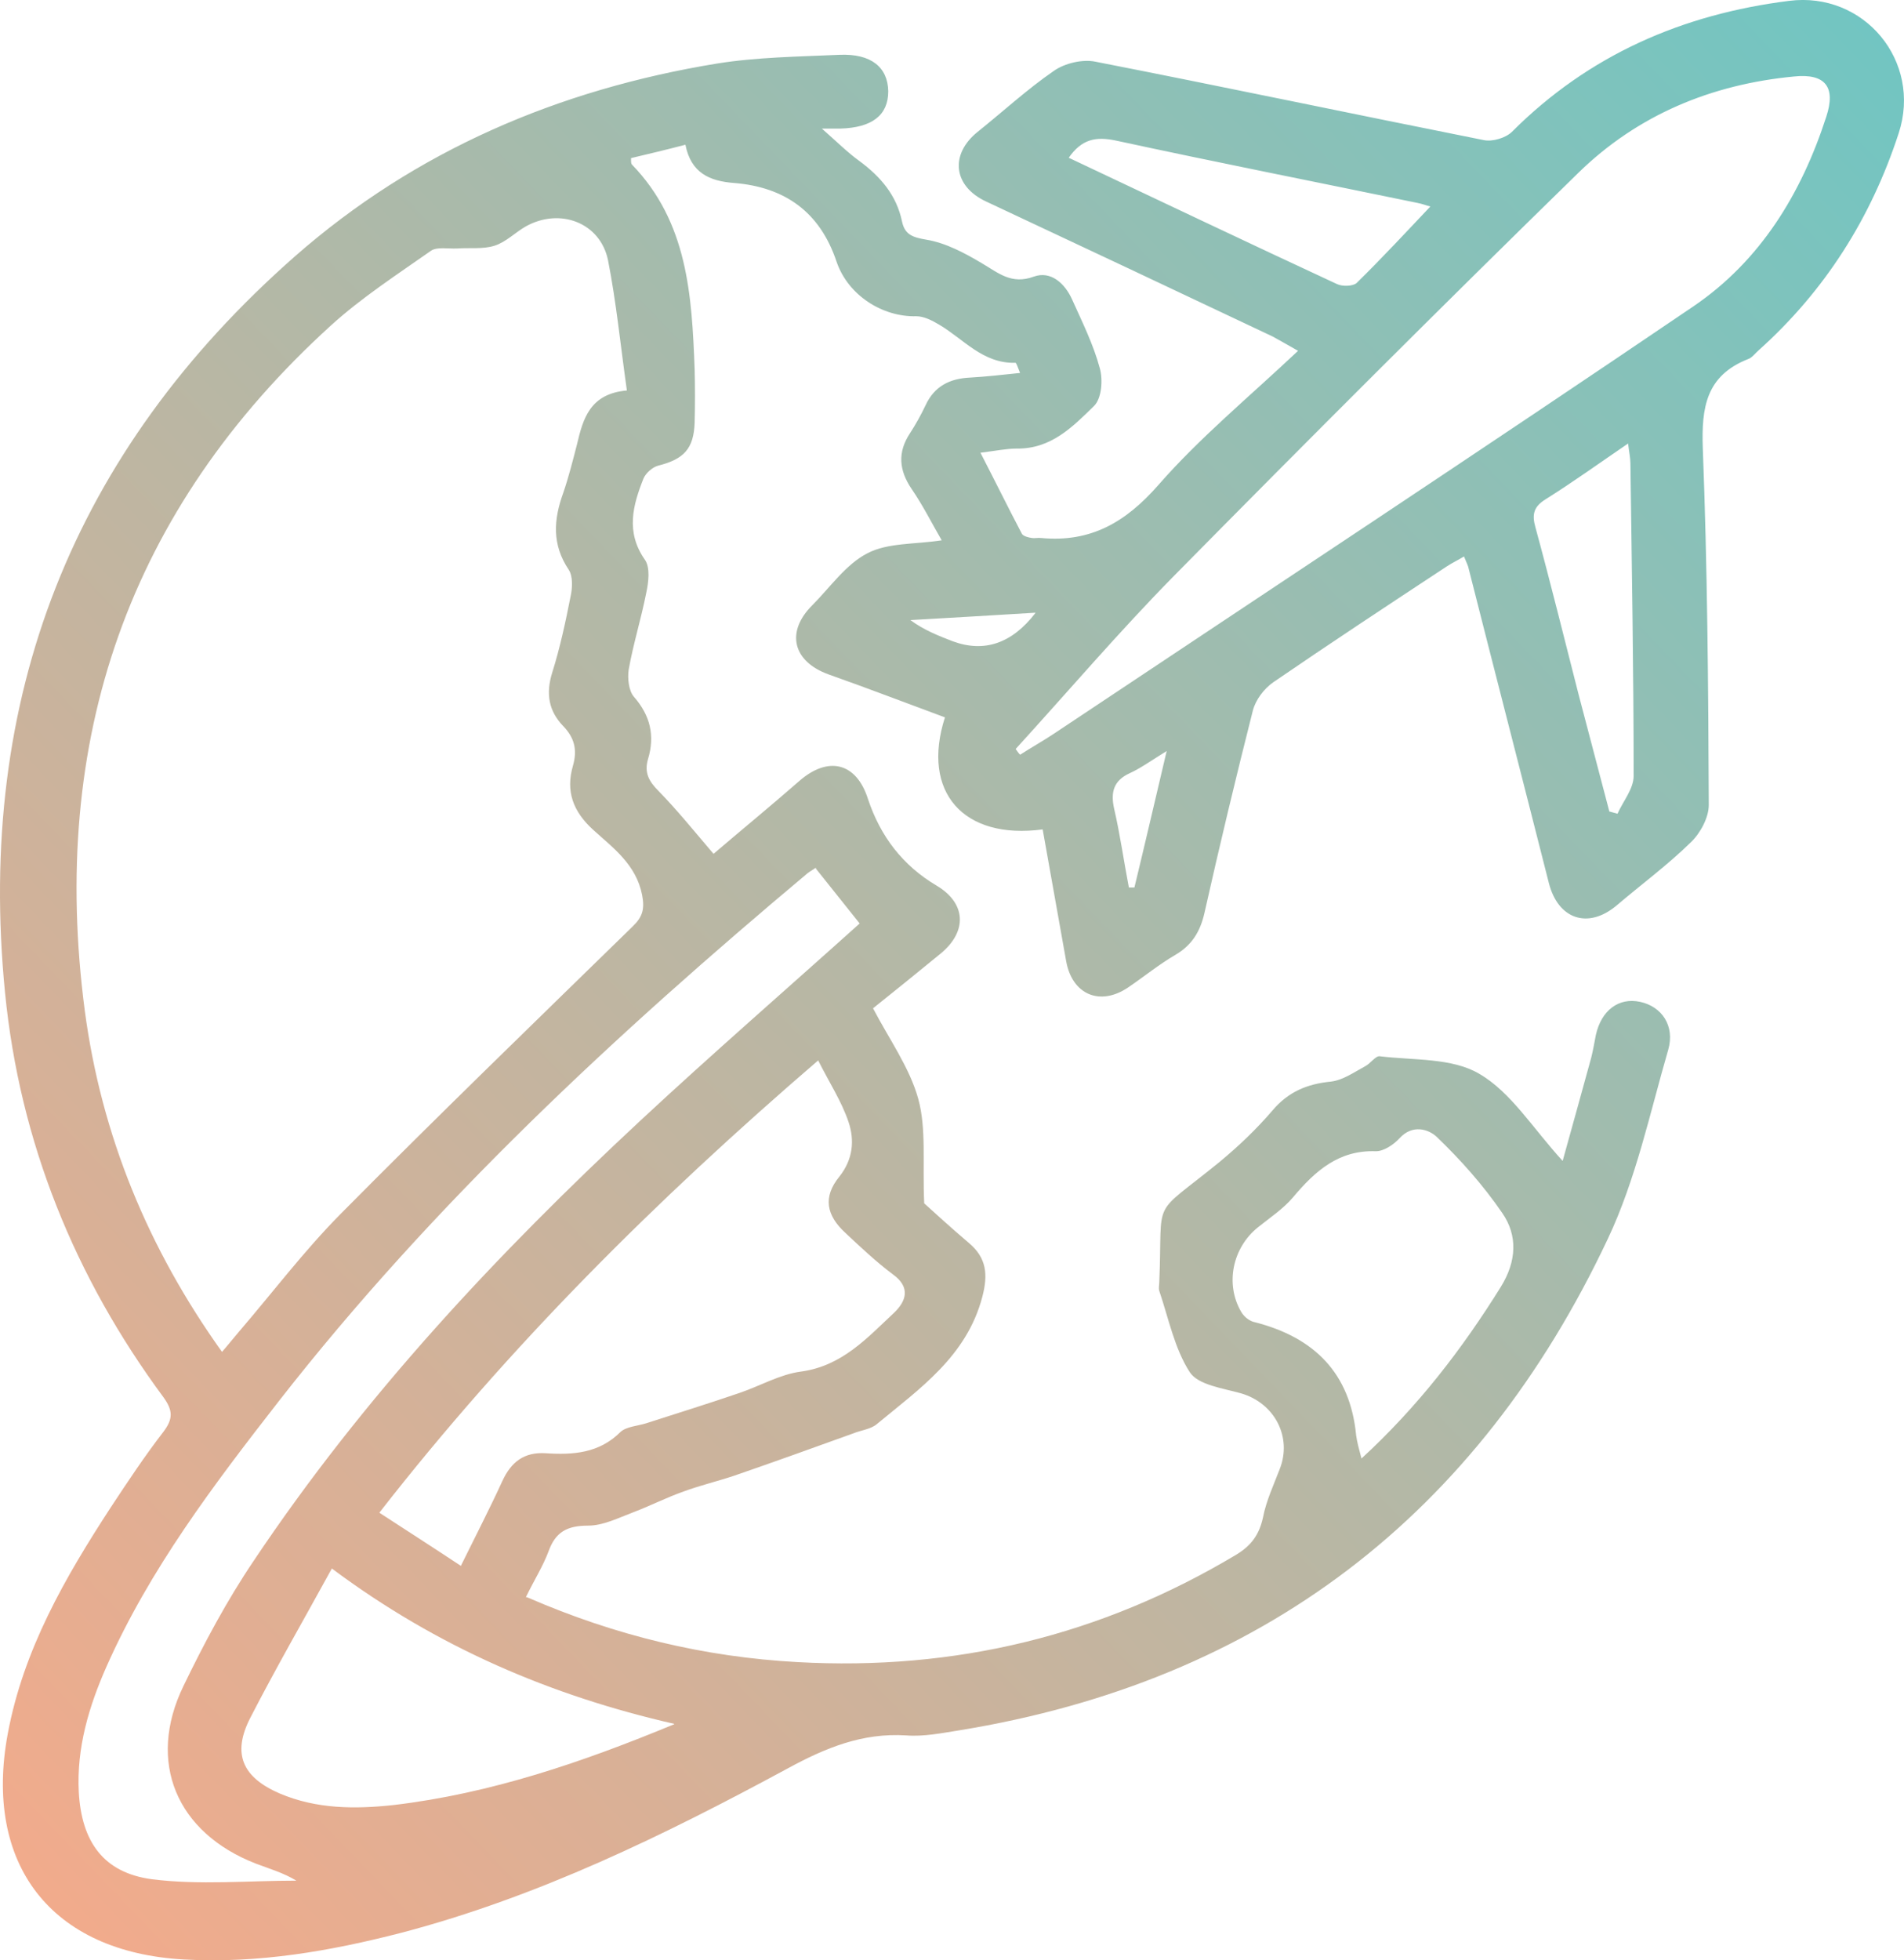 <?xml version="1.0" encoding="UTF-8" standalone="no" ?>
<!DOCTYPE svg PUBLIC "-//W3C//DTD SVG 1.1//EN" "http://www.w3.org/Graphics/SVG/1.1/DTD/svg11.dtd">
<svg xmlns="http://www.w3.org/2000/svg" xmlns:xlink="http://www.w3.org/1999/xlink" version="1.1" width="413.039" height="425.169" viewBox="0 0 413.04 425.17" xml:space="preserve">
<desc>Created with Fabric.js 5.3.0</desc>
<defs>
</defs>
<g transform="matrix(1 0 0 1 206.52 212.58)"  >
<linearGradient id="SVGID_3" gradientUnits="objectBoundingBox" gradientTransform="matrix(1 0 0 1 0 0)"  x1="1" y1="0" x2="0" y2="1">
<stop offset="0%" style="stop-color:#6fc6c3;"/>
<stop offset="100%" style="stop-color:#f6aa8a;"/>
</linearGradient>
<path style="stroke: none; stroke-width: 0; stroke-dasharray: none; stroke-linecap: butt; stroke-dashoffset: 0; stroke-linejoin: miter; stroke-miterlimit: 4; fill: url(#SVGID_3); fill-rule: nonzero; opacity: 1;"  transform=" translate(-1147.33, -251.89)" d="M 1055.3 385.8 C 1074.4 394.1 1093.7 398.7 1113.8 399.8 C 1147.9 401.7 1179.6 394.1 1209 376.5 C 1212.3 374.5 1214 372.1 1214.8 368.4 C 1215.5 364.8 1217.1 361.4 1218.4 358 C 1221.2 351 1217.3 343.6 1210 341.5 C 1206.1 340.4 1200.7 339.7 1198.9 336.9 C 1195.6 331.8 1194.3 325.2 1192.3 319.3 C 1192.1 318.7 1192.3 318 1192.3 317.3 C 1193.1 298.3 1190.2 303.7 1205.4 291.3 C 1209.5 287.9 1213.4 284.2 1216.9 280.1 C 1220.3 276.1 1224.4 274.4 1229.5 273.9 C 1232.1 273.6 1234.5 271.9 1236.9 270.6 C 1238.1 270 1239.2 268.3 1240.1 268.4 C 1247.4 269.3 1255.8 268.7 1261.7 272.2 C 1268.6 276.2 1273.3 284 1279.8 291.1 C 1282 283.2 1284 276 1286 268.7 C 1286.4 267.1 1286.7 265.4 1287 263.8 C 1288.2 258.4 1292 255.6 1296.6 256.6 C 1301.3 257.6 1304.2 261.8 1302.7 267 C 1298.7 280.8 1295.7 295.1 1289.6 308 C 1261.4 367.8 1214.6 403.9 1148.9 414.6 C 1145.1 415.2 1141.2 416 1137.4 415.7 C 1127.9 415.1 1119.9 418.4 1111.8 422.8 C 1085 437.3 1057.6 450.7 1027.9 458.5 C 1012.4 462.5 996.8 465.2 980.7 464.3 C 951.9 462.7 937.2 443.7 942.5 415.3 C 945.9 397.1 954.9 381.5 964.8 366.3 C 968.5 360.7 972.2 355.1 976.3 349.8 C 978.4 347 978.3 345.2 976.3 342.4 C 957 316.3 945.1 287 941.9 254.6 C 935.6 190.7 956.6 137.3 1004.8 94.9 C 1031 71.9 1062.1 58.7 1096.3 53.1 C 1105 51.7 1114 51.6 1122.9 51.2 C 1129.8 50.9 1133.4 53.9 1133.5 59.1 C 1133.5 64.3 1130 67 1123.1 67.2 C 1122.3 67.2 1121.4 67.2 1119.1 67.2 C 1122.4 70.1 1124.7 72.4 1127.2 74.2 C 1131.8 77.6 1135.3 81.6 1136.5 87.4 C 1137.1 90.2 1138.8 90.8 1141.8 91.3 C 1146 92 1150.1 94.2 1153.8 96.4 C 1157.4 98.5 1160.2 101.1 1165.1 99.3 C 1168.7 98 1171.8 100.7 1173.4 104.3 C 1175.6 109.2 1178 114 1179.4 119.2 C 1180.1 121.7 1179.8 125.8 1178.1 127.4 C 1173.5 131.9 1168.8 136.7 1161.4 136.6 C 1159.1 136.6 1156.8 137.1 1153.5 137.5 C 1156.7 143.7 1159.5 149.4 1162.5 155.1 C 1162.8 155.6 1163.9 155.9 1164.7 156 C 1165.3 156.1 1166 155.9 1166.7 156 C 1177.4 157 1185 152.6 1192.1 144.5 C 1201.1 134.2 1211.8 125.4 1222.4 115.4 C 1219.4 113.7 1218.2 113 1216.9 112.3 C 1196.2 102.5 1175.4 92.7 1154.7 83 C 1147.6 79.7 1146.8 72.8 1152.9 67.9 C 1158.4 63.5 1163.6 58.7 1169.4 54.7 C 1171.8 53 1175.7 52.1 1178.5 52.7 C 1206.6 58.2 1234.6 64.1 1262.7 69.7 C 1264.6 70.1 1267.5 69.2 1268.8 67.9 C 1285.5 51.2 1305.8 42.4 1328.9 39.5 C 1345.2 37.4 1357.8 52.6 1352.7 68.2 C 1346.7 86.6 1336.7 102.4 1322.3 115.3 C 1321.5 116 1320.9 116.9 1320 117.2 C 1310.9 120.8 1309.9 127.7 1310.2 136.5 C 1311.2 162.3 1311.4 188.1 1311.5 213.9 C 1311.5 216.6 1309.7 220 1307.6 222 C 1302.6 226.9 1296.9 231.1 1291.5 235.7 C 1285.3 240.9 1278.8 238.7 1276.8 230.8 C 1271 207.9 1265.1 185.1 1259.3 162.2 C 1259.1 161.6 1258.8 161 1258.4 160 C 1257.1 160.8 1255.8 161.4 1254.6 162.2 C 1242 170.5 1229.4 178.8 1217 187.3 C 1215 188.7 1213.2 191.1 1212.6 193.4 C 1208.9 208 1205.4 222.6 1202.1 237.3 C 1201.2 241.3 1199.4 244.3 1195.8 246.4 C 1192.2 248.5 1188.9 251.2 1185.5 253.5 C 1179.4 257.6 1173.4 255 1172.1 247.8 C 1170.4 238.3 1168.7 228.7 1167 219.2 C 1149.8 221.5 1140.6 211.1 1145.8 194.9 C 1137.4 191.8 1129.1 188.6 1120.6 185.6 C 1112.8 182.8 1111.2 176.4 1117 170.6 C 1120.9 166.7 1124.3 161.7 1129 159.3 C 1133.4 157 1139.2 157.4 1145.1 156.5 C 1142.9 152.7 1141 148.9 1138.6 145.4 C 1135.8 141.3 1135.5 137.4 1138.2 133.3 C 1139.5 131.3 1140.6 129.3 1141.6 127.2 C 1143.5 123.1 1146.8 121.4 1151.3 121.2 C 1154.8 121 1158.2 120.6 1162.1 120.2 C 1161.6 119 1161.3 118 1161.1 118 C 1154 118.2 1149.8 112.8 1144.5 109.7 C 1143 108.8 1141.2 107.9 1139.6 107.9 C 1132.3 108.1 1124.8 103.4 1122.3 96.1 C 1118.7 85.3 1111.1 79.9 1100.1 79 C 1094.7 78.6 1090.7 76.8 1089.5 70.7 C 1085.3 71.8 1081.5 72.7 1077.7 73.6 C 1077.7 74.4 1077.7 74.8 1077.9 75 C 1090 87.5 1090.9 103.4 1091.5 119.4 C 1091.6 123.2 1091.6 127.1 1091.5 131 C 1091.3 136.6 1089.2 138.9 1083.6 140.3 C 1082.4 140.6 1080.9 141.9 1080.4 143.1 C 1078.1 148.9 1076.5 154.7 1080.7 160.7 C 1081.9 162.4 1081.5 165.6 1081 167.9 C 1079.9 173.5 1078.2 178.9 1077.2 184.5 C 1076.9 186.4 1077.2 189.1 1078.3 190.4 C 1081.9 194.5 1082.9 198.9 1081.4 203.9 C 1080.5 206.9 1081.6 208.8 1083.7 210.9 C 1087.8 215.1 1091.5 219.7 1095.6 224.5 C 1101.2 219.7 1107.8 214.3 1114.2 208.7 C 1120.5 203.2 1126.6 204.7 1129.1 212.6 C 1131.8 220.7 1136.6 227 1144 231.4 C 1150.4 235.2 1150.7 241.3 1144.9 246.1 C 1140 250.1 1135.1 254.1 1130.2 258 C 1133.7 264.7 1138.1 270.8 1140 277.6 C 1141.8 284.1 1140.9 291.3 1141.3 300.3 C 1143.3 302.1 1147.1 305.6 1151 308.9 C 1154.8 312.1 1155.2 315.7 1153.9 320.6 C 1150.5 333.5 1140.3 340.5 1131 348.2 C 1129.7 349.3 1127.6 349.5 1125.9 350.2 C 1117.3 353.3 1108.7 356.4 1100 359.4 C 1096.4 360.6 1092.6 361.5 1089.1 362.8 C 1085.4 364.1 1081.9 365.9 1078.2 367.3 C 1075 368.5 1071.7 370.2 1068.4 370.2 C 1063.8 370.2 1061.3 371.6 1059.8 375.8 C 1058.6 379 1056.7 382 1054.9 385.7 L 1054.9 385.7 Z M 988.9 332.6 C 990.3 331 991.4 329.6 992.6 328.2 C 999.9 319.7 1006.7 310.7 1014.6 302.7 C 1035.5 281.6 1056.8 261 1078 240.3 C 1080.2 238.2 1080.7 236.5 1080.1 233.4 C 1078.8 226.8 1073.8 223.2 1069.5 219.3 C 1065.1 215.3 1063.5 210.9 1065.1 205.4 C 1066.1 201.9 1065.4 199.3 1063 196.8 C 1059.8 193.5 1059.2 189.7 1060.6 185.2 C 1062.3 179.8 1063.5 174.2 1064.6 168.6 C 1065 166.8 1065.1 164.3 1064.2 162.9 C 1060.5 157.4 1060.9 152 1063 146.2 C 1064.2 142.7 1065.1 139.1 1066 135.6 C 1067.3 130.1 1068.8 124.7 1076.8 124 C 1075.4 114.1 1074.5 104.8 1072.7 95.7 C 1071 87.6 1062.3 84.3 1054.9 88.4 C 1052.6 89.7 1050.6 91.8 1048.1 92.6 C 1045.6 93.4 1042.7 93 1040 93.2 C 1038.1 93.3 1035.6 92.8 1034.3 93.7 C 1026.9 98.9 1019.2 103.9 1012.6 109.9 C 968.6 149.9 951.5 199.8 959.2 258.5 C 962.8 285.5 972.9 310.1 989.1 332.7 L 989.1 332.7 Z M 1161.1 201.7 C 1161.4 202.1 1161.7 202.6 1162.1 203 C 1164.6 201.4 1167.1 200 1169.5 198.4 C 1215.7 167.6 1262.1 137 1308.1 105.8 C 1322.7 95.9 1331.6 81.3 1337 64.6 C 1339.1 58.2 1336.8 55.2 1330 55.9 C 1312.1 57.6 1296.1 64.2 1283.2 76.8 C 1253.6 105.7 1224.4 134.9 1195.3 164.4 C 1183.5 176.4 1172.5 189.3 1161.1 201.8 L 1161.1 201.8 Z M 1117.8 227.5 C 1117.1 228 1116.5 228.3 1116 228.7 C 1074.5 263.5 1034.8 300.3 1001.3 343.2 C 987.2 361.3 973.3 379.6 963.9 400.8 C 960.1 409.4 957.4 418.4 957.9 428 C 958.5 438.7 963.2 445.5 973.8 446.9 C 984.1 448.2 994.7 447.2 1005.1 447.2 C 1002.3 445.5 999.2 444.6 996.3 443.5 C 979.1 436.8 972.6 421.5 980.6 405 C 985.1 395.7 990 386.5 995.8 377.9 C 1019.6 342.3 1048.6 311.3 1079.9 282.2 C 1095.5 267.7 1111.5 253.8 1127.3 239.6 C 1124.3 235.8 1121.2 232 1117.8 227.7 L 1117.8 227.7 Z M 1040.8 378.9 C 1044.1 372.2 1047.1 366.4 1049.8 360.5 C 1051.7 356.4 1054.5 354.2 1059.2 354.5 C 1065.1 354.9 1070.8 354.5 1075.4 349.9 C 1076.7 348.7 1079.1 348.6 1081 348 C 1087.8 345.8 1094.6 343.7 1101.3 341.4 C 1105.7 339.9 1110 337.4 1114.5 336.8 C 1123.5 335.6 1128.9 329.5 1134.8 324 C 1137.4 321.5 1138.4 318.5 1134.5 315.7 C 1130.9 313 1127.6 309.9 1124.3 306.8 C 1120 302.9 1119.3 298.9 1122.9 294.5 C 1125.9 290.7 1126.2 286.6 1124.9 282.7 C 1123.4 278.2 1120.7 274.1 1118.3 269.3 C 1083.3 299.4 1051.3 331.2 1023.1 367.4 C 1029.1 371.3 1034.7 374.9 1040.9 379 L 1040.9 379 Z M 1087.1 413.2 C 1060.4 407.1 1035.7 396.6 1012.8 379.5 C 1006.6 390.8 1000.6 401.2 995.1 411.9 C 991.1 419.7 993.4 424.8 1001.5 428.3 C 1009.5 431.7 1017.9 431.7 1026.2 430.8 C 1047.3 428.3 1067.2 421.5 1087 413.3 L 1087 413.3 Z M 1236.1 355.7 C 1248.4 344.4 1258 331.9 1266.4 318.4 C 1269.8 312.9 1270.1 307.3 1266.7 302.4 C 1262.6 296.4 1257.7 290.9 1252.5 285.9 C 1250.7 284.2 1247.2 283.1 1244.4 286.2 C 1243.1 287.6 1241 289 1239.3 289 C 1231.2 288.7 1226.1 293.3 1221.3 299 C 1219.2 301.5 1216.3 303.4 1213.7 305.5 C 1208.2 309.9 1206.5 317.8 1210.1 323.9 C 1210.7 324.9 1211.9 325.9 1213.1 326.1 C 1225.9 329.4 1233.7 337.1 1235 350.6 C 1235.2 352.1 1235.6 353.5 1236.2 355.8 L 1236.2 355.8 Z M 1289.9 215.3 L 1291.7 215.8 C 1292.9 213.1 1295.2 210.4 1295.2 207.6 C 1295.2 185 1294.8 162.4 1294.5 139.8 C 1294.5 138.6 1294.2 137.3 1294 135.5 C 1287.7 139.8 1282 143.9 1276.1 147.6 C 1273.5 149.2 1273.1 150.9 1273.9 153.7 C 1277.2 165.8 1280.2 178 1283.3 190.1 C 1285.5 198.5 1287.7 206.8 1289.9 215.2 L 1289.9 215.2 Z M 1172.6 73.5 C 1192.1 82.7 1211.4 91.9 1230.8 100.9 C 1232 101.5 1234.3 101.4 1235.1 100.7 C 1240.6 95.3 1245.8 89.7 1251.1 84.1 C 1250.3 83.9 1249.3 83.5 1248.2 83.3 C 1226.4 78.8 1204.6 74.5 1182.9 69.8 C 1178.6 68.9 1175.5 69.4 1172.6 73.6 Z M 1185.8 231.8 C 1186.2 231.8 1186.6 231.8 1186.9 231.8 C 1189.2 222.3 1191.4 212.8 1193.9 202.2 C 1190.5 204.3 1188.3 205.9 1185.9 207 C 1182.4 208.6 1181.7 211.1 1182.5 214.7 C 1183.8 220.3 1184.6 226.1 1185.7 231.8 L 1185.7 231.8 Z M 1165.4 172.2 C 1155.7 172.8 1147 173.3 1138.3 173.8 C 1141.3 176 1144.4 177.2 1147.5 178.4 C 1154.3 180.9 1160.3 178.9 1165.4 172.3 L 1165.4 172.3 Z" stroke-linecap="round" />
</g>
</svg>